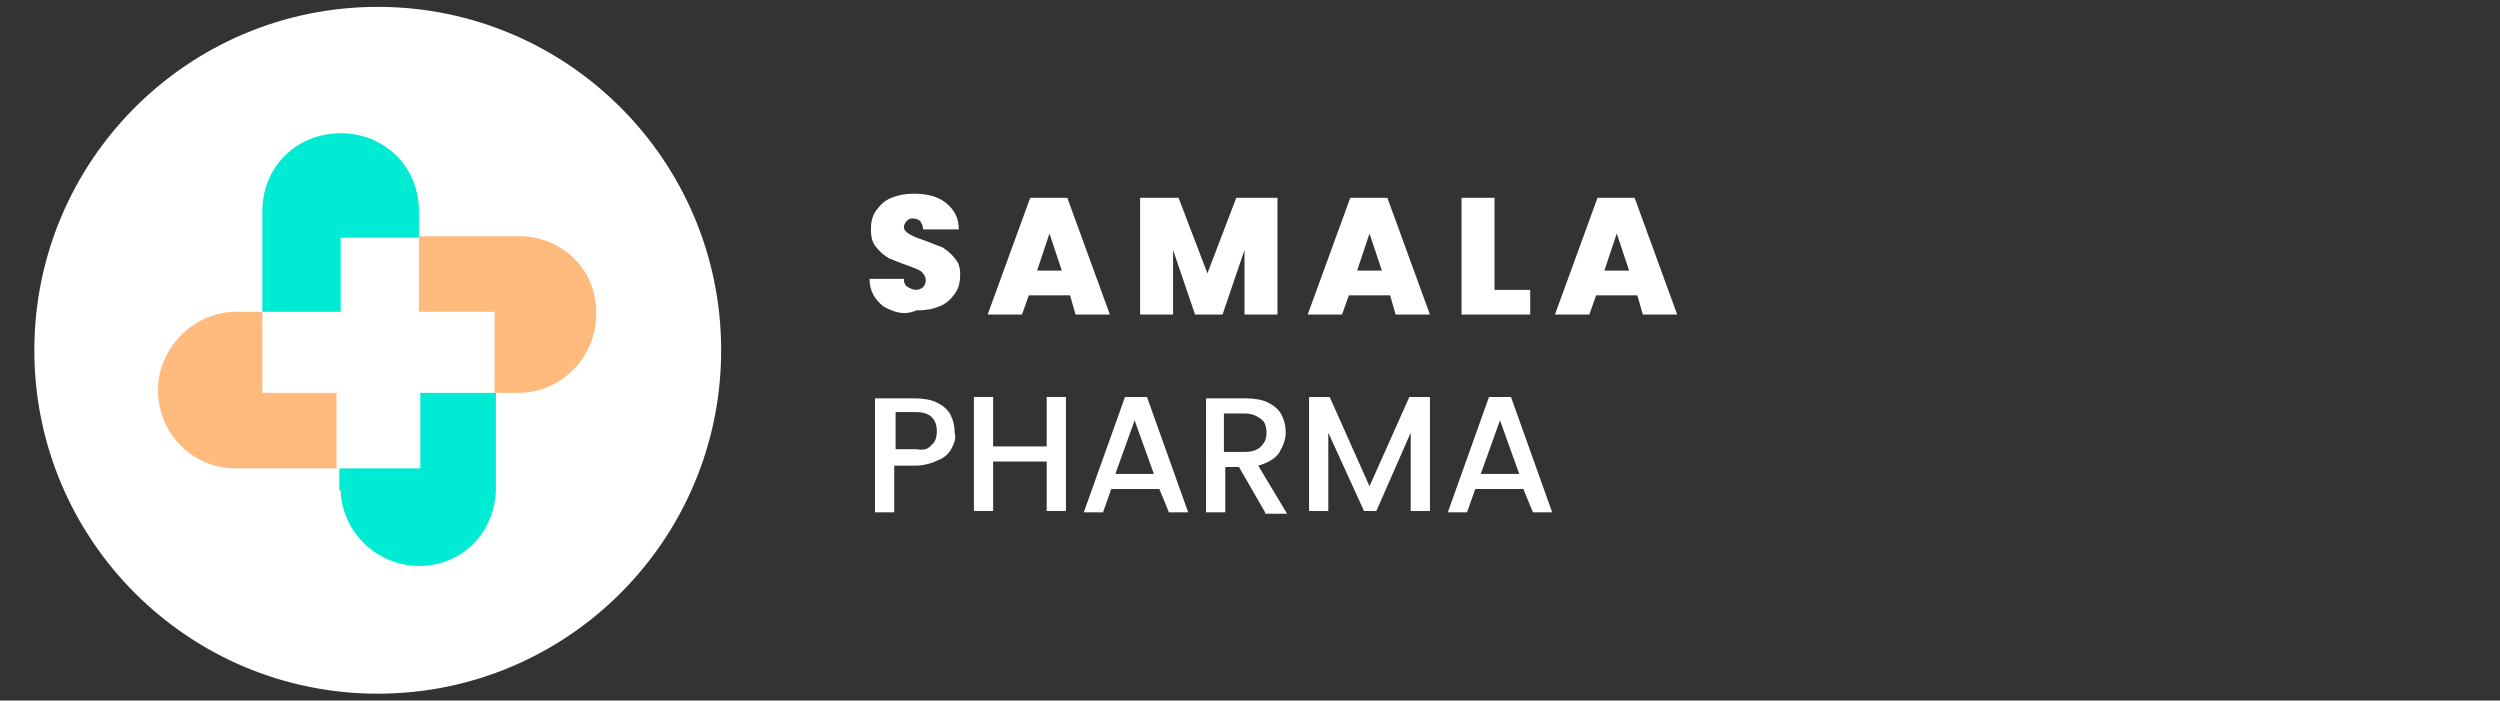 <?xml version="1.0" encoding="utf-8"?>
<!-- Generator: Adobe Illustrator 27.0.0, SVG Export Plug-In . SVG Version: 6.00 Build 0)  -->
<svg version="1.1" id="Layer_1" xmlns="http://www.w3.org/2000/svg" xmlns:xlink="http://www.w3.org/1999/xlink" x="0px" y="0px"
	 viewBox="0 0 182 51" style="enable-background:new 0 0 182 51;" xml:space="preserve">
<rect x="0" y="0" width="182" height="51" fill="#333333" stroke="none"/>
<style type="text/css">
	.st0{fill:#FFFFFF;}
	.st1{fill:#00EBD4;}
	.st2{fill:#FFBA7E;}
</style>
<circle class="st0" cx="27.5" cy="25.5" r="25"/>
<g>
	<path class="st1" d="M24.7,17.3h5.8v-2.1l0,0c-0.1-3.2-2.6-5.5-5.7-5.5s-5.6,2.3-5.7,5.5l0,0v7.5h5.7v-5.4H24.7z"/>
	<path class="st1" d="M36.1,35.8v-7.2h-5.5v5.5h-4h-1.8h-0.1v1.6h0.1c0.1,3.1,2.7,5.5,5.7,5.5S35.9,39,36.1,35.8L36.1,35.8z"/>
	<g>
		<path class="st2" d="M19.1,26.2v-3.4v-0.1H17l0,0c-3,0.1-5.5,2.7-5.5,5.7c0,3.1,2.4,5.6,5.5,5.7l0,0h7.5v-5.5h-5.4V26.2z"/>
		<path class="st2" d="M38,17.2L38,17.2h-7.5v5.5H36v3.6v2.2v0.1h1.9l0,0c3.1-0.1,5.5-2.7,5.5-5.7C43.5,19.8,41.1,17.3,38,17.2z"/>
	</g>
</g>
<g>
	<path class="st0" d="M64.3,22.3c-0.6-0.5-1-1.1-1-2h2.5c0,0.3,0.1,0.5,0.3,0.6c0.2,0.1,0.3,0.2,0.6,0.2c0.2,0,0.4-0.1,0.5-0.2
		s0.2-0.3,0.2-0.5s-0.1-0.4-0.3-0.6s-0.6-0.3-1.1-0.5c-0.6-0.2-1-0.4-1.3-0.5c-0.3-0.2-0.6-0.4-0.9-0.8c-0.3-0.3-0.4-0.8-0.4-1.3
		s0.1-1,0.4-1.4c0.3-0.4,0.6-0.7,1.1-0.9s1-0.3,1.6-0.3c1,0,1.8,0.2,2.4,0.7s0.9,1.1,0.9,1.9h-2.6c0-0.3-0.1-0.4-0.2-0.6
		c-0.1-0.1-0.3-0.2-0.6-0.2c-0.2,0-0.3,0.1-0.4,0.2s-0.2,0.3-0.2,0.4c0,0.2,0.1,0.3,0.2,0.4s0.3,0.2,0.5,0.3s0.5,0.2,0.8,0.3
		c0.5,0.2,1,0.4,1.3,0.5c0.3,0.2,0.6,0.4,0.9,0.8c0.3,0.3,0.4,0.7,0.4,1.2s-0.1,1-0.4,1.4s-0.6,0.7-1.1,0.9c-0.5,0.2-1,0.3-1.7,0.3
		C65.8,23,65,22.7,64.3,22.3z"/>
	<path class="st0" d="M77.9,21.5h-3l-0.5,1.4h-2.5l3.1-8.5h2.7l3.1,8.5h-2.5L77.9,21.5z M77.3,19.7L76.4,17l-0.9,2.7H77.3z"/>
	<path class="st0" d="M93,14.4v8.5h-2.4v-4.7L89,22.9h-2l-1.6-4.7v4.7H83v-8.5h2.8l2.1,5.5l2.1-5.5C90,14.4,93,14.4,93,14.4z"/>
	<path class="st0" d="M101.2,21.5h-3l-0.5,1.4h-2.5l3.1-8.5h2.7l3.1,8.5h-2.5L101.2,21.5z M100.6,19.7L99.7,17l-0.9,2.7H100.6z"/>
	<path class="st0" d="M108.8,21.1h2.6v1.8h-5v-8.5h2.4V21.1z"/>
	<path class="st0" d="M119.2,21.5h-3l-0.5,1.4h-2.5l3.1-8.5h2.7l3.1,8.5h-2.5L119.2,21.5z M118.6,19.7l-0.9-2.7l-0.9,2.7H118.6z"/>
	<path class="st0" d="M69.3,32.6c-0.2,0.4-0.5,0.7-1,0.9c-0.4,0.2-1,0.4-1.7,0.4h-1.5v3.4h-1.4V29h2.9c0.6,0,1.2,0.1,1.6,0.3
		c0.4,0.2,0.8,0.5,1,0.9s0.3,0.8,0.3,1.3C69.6,31.9,69.5,32.2,69.3,32.6z M67.8,32.4c0.3-0.2,0.4-0.6,0.4-1c0-0.9-0.5-1.4-1.5-1.4
		h-1.5v2.7h1.5C67.2,32.8,67.6,32.7,67.8,32.4z"/>
	<path class="st0" d="M77.6,28.9v8.3h-1.4v-3.6h-3.9v3.6h-1.4v-8.3h1.4v3.6h3.9v-3.6H77.6z"/>
	<path class="st0" d="M84.4,35.6h-3.5l-0.6,1.7h-1.4l3-8.4h1.6l3,8.4h-1.4L84.4,35.6z M84,34.5l-1.4-3.9l-1.4,3.9H84z"/>
	<path class="st0" d="M92.1,37.3L90.2,34h-1v3.3h-1.4V29h2.9c0.6,0,1.2,0.1,1.6,0.3c0.4,0.2,0.8,0.5,1,0.9s0.3,0.8,0.3,1.3
		s-0.2,1-0.5,1.5c-0.3,0.4-0.8,0.7-1.5,0.9l2.1,3.5h-1.6V37.3z M89.1,32.9h1.5c0.5,0,0.9-0.1,1.2-0.4s0.4-0.6,0.4-1s-0.1-0.8-0.4-1
		s-0.6-0.4-1.2-0.4h-1.5V32.9z"/>
	<path class="st0" d="M104.1,28.9v8.3h-1.4v-5.7l-2.5,5.7h-0.9l-2.6-5.7v5.7h-1.4v-8.3h1.5l2.9,6.5l2.9-6.5
		C102.6,28.9,104.1,28.9,104.1,28.9z"/>
	<path class="st0" d="M110.9,35.6h-3.5l-0.6,1.7h-1.4l3-8.4h1.6l3,8.4h-1.4L110.9,35.6z M110.6,34.5l-1.4-3.9l-1.4,3.9H110.6z"/>
</g>
</svg>
